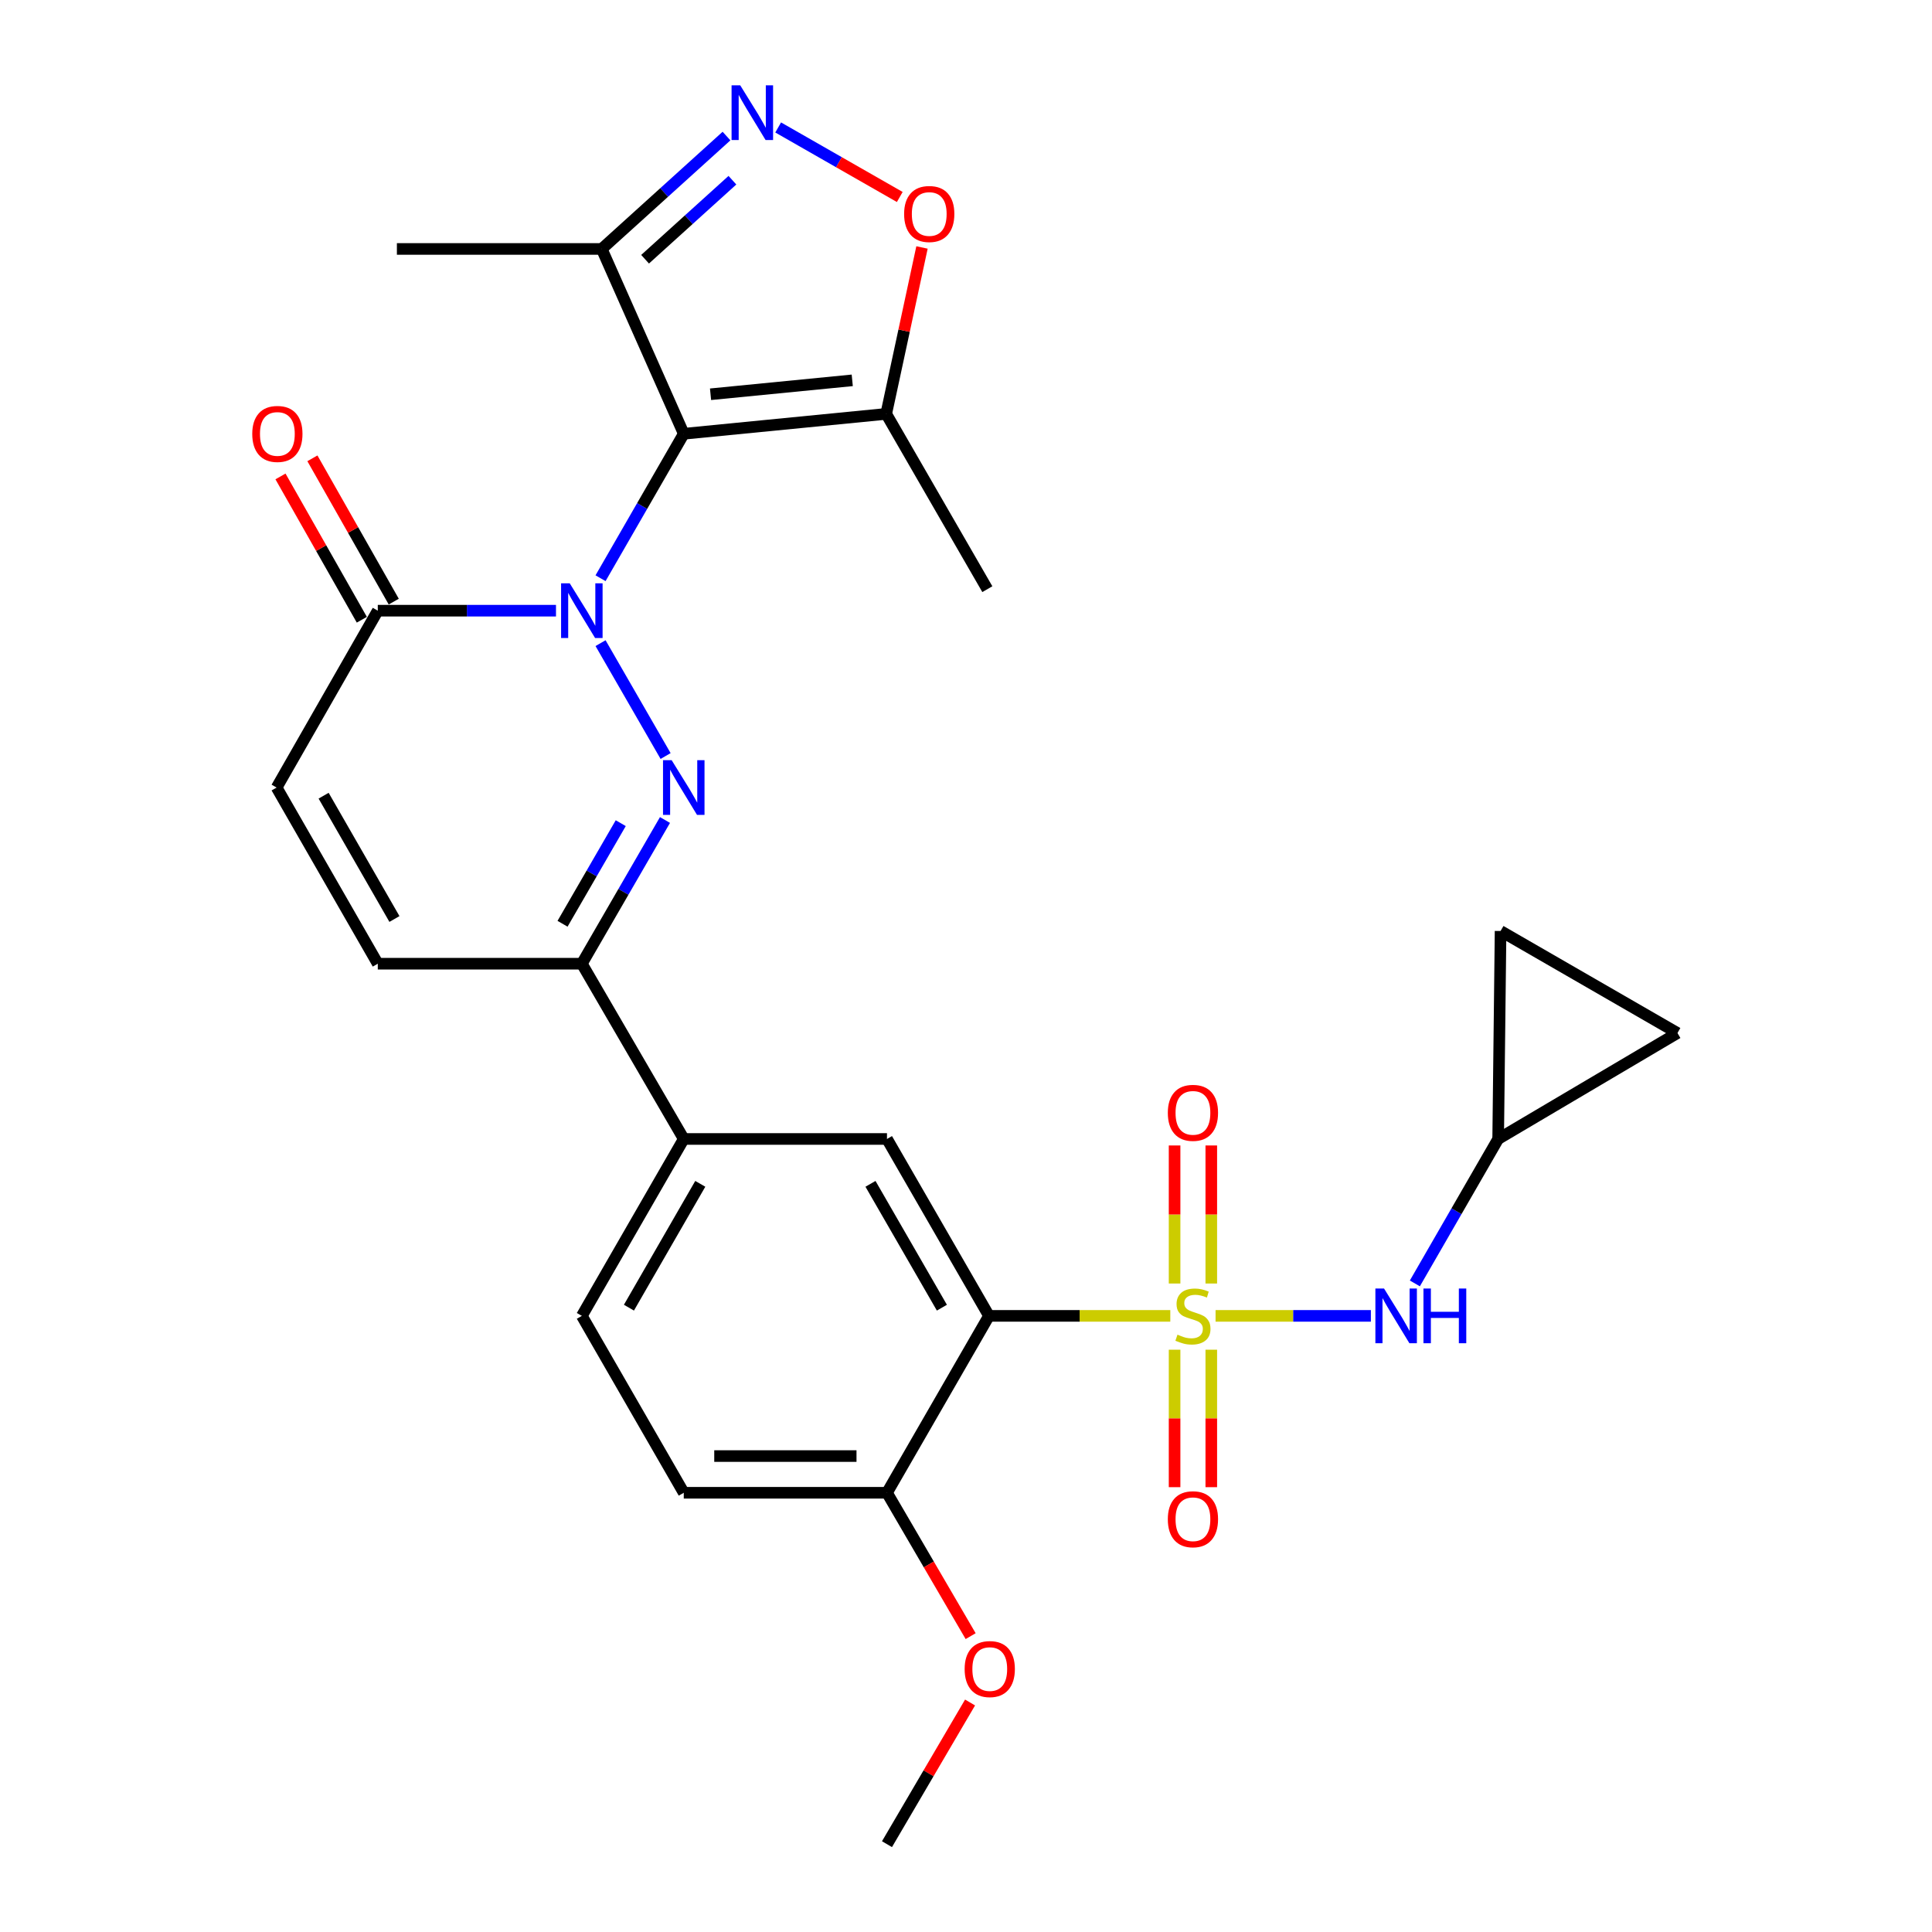 <?xml version='1.0' encoding='iso-8859-1'?>
<svg version='1.1' baseProfile='full'
              xmlns='http://www.w3.org/2000/svg'
                      xmlns:rdkit='http://www.rdkit.org/xml'
                      xmlns:xlink='http://www.w3.org/1999/xlink'
                  xml:space='preserve'
width='1000px' height='1000px' viewBox='0 0 1000 1000'>
<!-- END OF HEADER -->
<rect style='opacity:1.0;fill:#FFFFFF;stroke:none' width='1000' height='1000' x='0' y='0'> </rect>
<path class='bond-1' d='M 310.839,299.287 L 332.377,261.903' style='fill:none;fill-rule:evenodd;stroke:#0000FF;stroke-width:6px;stroke-linecap:butt;stroke-linejoin:miter;stroke-opacity:1' />
<path class='bond-1' d='M 332.377,261.903 L 353.915,224.52' style='fill:none;fill-rule:evenodd;stroke:#000000;stroke-width:6px;stroke-linecap:butt;stroke-linejoin:miter;stroke-opacity:1' />
<path class='bond-2' d='M 310.841,332.89 L 344.512,391.319' style='fill:none;fill-rule:evenodd;stroke:#0000FF;stroke-width:6px;stroke-linecap:butt;stroke-linejoin:miter;stroke-opacity:1' />
<path class='bond-5' d='M 287.778,316.089 L 241.66,316.089' style='fill:none;fill-rule:evenodd;stroke:#0000FF;stroke-width:6px;stroke-linecap:butt;stroke-linejoin:miter;stroke-opacity:1' />
<path class='bond-5' d='M 241.66,316.089 L 195.541,316.089' style='fill:none;fill-rule:evenodd;stroke:#000000;stroke-width:6px;stroke-linecap:butt;stroke-linejoin:miter;stroke-opacity:1' />
<path class='bond-0' d='M 605.744,681.096 L 558.821,681.096' style='fill:none;fill-rule:evenodd;stroke:#CCCC00;stroke-width:6px;stroke-linecap:butt;stroke-linejoin:miter;stroke-opacity:1' />
<path class='bond-0' d='M 558.821,681.096 L 511.898,681.096' style='fill:none;fill-rule:evenodd;stroke:#000000;stroke-width:6px;stroke-linecap:butt;stroke-linejoin:miter;stroke-opacity:1' />
<path class='bond-10' d='M 629.173,681.096 L 669.367,681.096' style='fill:none;fill-rule:evenodd;stroke:#CCCC00;stroke-width:6px;stroke-linecap:butt;stroke-linejoin:miter;stroke-opacity:1' />
<path class='bond-10' d='M 669.367,681.096 L 709.561,681.096' style='fill:none;fill-rule:evenodd;stroke:#0000FF;stroke-width:6px;stroke-linecap:butt;stroke-linejoin:miter;stroke-opacity:1' />
<path class='bond-15' d='M 626.963,664.347 L 626.963,628.619' style='fill:none;fill-rule:evenodd;stroke:#CCCC00;stroke-width:6px;stroke-linecap:butt;stroke-linejoin:miter;stroke-opacity:1' />
<path class='bond-15' d='M 626.963,628.619 L 626.963,592.892' style='fill:none;fill-rule:evenodd;stroke:#FF0000;stroke-width:6px;stroke-linecap:butt;stroke-linejoin:miter;stroke-opacity:1' />
<path class='bond-15' d='M 607.963,664.347 L 607.963,628.619' style='fill:none;fill-rule:evenodd;stroke:#CCCC00;stroke-width:6px;stroke-linecap:butt;stroke-linejoin:miter;stroke-opacity:1' />
<path class='bond-15' d='M 607.963,628.619 L 607.963,592.892' style='fill:none;fill-rule:evenodd;stroke:#FF0000;stroke-width:6px;stroke-linecap:butt;stroke-linejoin:miter;stroke-opacity:1' />
<path class='bond-16' d='M 607.963,698.605 L 607.963,734.182' style='fill:none;fill-rule:evenodd;stroke:#CCCC00;stroke-width:6px;stroke-linecap:butt;stroke-linejoin:miter;stroke-opacity:1' />
<path class='bond-16' d='M 607.963,734.182 L 607.963,769.759' style='fill:none;fill-rule:evenodd;stroke:#FF0000;stroke-width:6px;stroke-linecap:butt;stroke-linejoin:miter;stroke-opacity:1' />
<path class='bond-16' d='M 626.963,698.605 L 626.963,734.182' style='fill:none;fill-rule:evenodd;stroke:#CCCC00;stroke-width:6px;stroke-linecap:butt;stroke-linejoin:miter;stroke-opacity:1' />
<path class='bond-16' d='M 626.963,734.182 L 626.963,769.759' style='fill:none;fill-rule:evenodd;stroke:#FF0000;stroke-width:6px;stroke-linecap:butt;stroke-linejoin:miter;stroke-opacity:1' />
<path class='bond-6' d='M 353.915,224.52 L 458.699,214.229' style='fill:none;fill-rule:evenodd;stroke:#000000;stroke-width:6px;stroke-linecap:butt;stroke-linejoin:miter;stroke-opacity:1' />
<path class='bond-6' d='M 367.775,204.068 L 441.124,196.864' style='fill:none;fill-rule:evenodd;stroke:#000000;stroke-width:6px;stroke-linecap:butt;stroke-linejoin:miter;stroke-opacity:1' />
<path class='bond-8' d='M 353.915,224.52 L 311.461,128.856' style='fill:none;fill-rule:evenodd;stroke:#000000;stroke-width:6px;stroke-linecap:butt;stroke-linejoin:miter;stroke-opacity:1' />
<path class='bond-7' d='M 344.198,424.43 L 322.678,461.622' style='fill:none;fill-rule:evenodd;stroke:#0000FF;stroke-width:6px;stroke-linecap:butt;stroke-linejoin:miter;stroke-opacity:1' />
<path class='bond-7' d='M 322.678,461.622 L 301.159,498.814' style='fill:none;fill-rule:evenodd;stroke:#000000;stroke-width:6px;stroke-linecap:butt;stroke-linejoin:miter;stroke-opacity:1' />
<path class='bond-7' d='M 321.297,426.072 L 306.233,452.106' style='fill:none;fill-rule:evenodd;stroke:#0000FF;stroke-width:6px;stroke-linecap:butt;stroke-linejoin:miter;stroke-opacity:1' />
<path class='bond-7' d='M 306.233,452.106 L 291.169,478.141' style='fill:none;fill-rule:evenodd;stroke:#000000;stroke-width:6px;stroke-linecap:butt;stroke-linejoin:miter;stroke-opacity:1' />
<path class='bond-3' d='M 511.898,681.096 L 459.1,589.528' style='fill:none;fill-rule:evenodd;stroke:#000000;stroke-width:6px;stroke-linecap:butt;stroke-linejoin:miter;stroke-opacity:1' />
<path class='bond-3' d='M 487.519,676.851 L 450.56,612.753' style='fill:none;fill-rule:evenodd;stroke:#000000;stroke-width:6px;stroke-linecap:butt;stroke-linejoin:miter;stroke-opacity:1' />
<path class='bond-30' d='M 511.898,681.096 L 459.1,772.654' style='fill:none;fill-rule:evenodd;stroke:#000000;stroke-width:6px;stroke-linecap:butt;stroke-linejoin:miter;stroke-opacity:1' />
<path class='bond-4' d='M 376.034,70.422 L 343.748,99.639' style='fill:none;fill-rule:evenodd;stroke:#0000FF;stroke-width:6px;stroke-linecap:butt;stroke-linejoin:miter;stroke-opacity:1' />
<path class='bond-4' d='M 343.748,99.639 L 311.461,128.856' style='fill:none;fill-rule:evenodd;stroke:#000000;stroke-width:6px;stroke-linecap:butt;stroke-linejoin:miter;stroke-opacity:1' />
<path class='bond-4' d='M 379.097,93.275 L 356.496,113.727' style='fill:none;fill-rule:evenodd;stroke:#0000FF;stroke-width:6px;stroke-linecap:butt;stroke-linejoin:miter;stroke-opacity:1' />
<path class='bond-4' d='M 356.496,113.727 L 333.895,134.179' style='fill:none;fill-rule:evenodd;stroke:#000000;stroke-width:6px;stroke-linecap:butt;stroke-linejoin:miter;stroke-opacity:1' />
<path class='bond-29' d='M 402.779,65.973 L 434.249,83.966' style='fill:none;fill-rule:evenodd;stroke:#0000FF;stroke-width:6px;stroke-linecap:butt;stroke-linejoin:miter;stroke-opacity:1' />
<path class='bond-29' d='M 434.249,83.966 L 465.719,101.959' style='fill:none;fill-rule:evenodd;stroke:#FF0000;stroke-width:6px;stroke-linecap:butt;stroke-linejoin:miter;stroke-opacity:1' />
<path class='bond-12' d='M 195.541,316.089 L 143.175,407.636' style='fill:none;fill-rule:evenodd;stroke:#000000;stroke-width:6px;stroke-linecap:butt;stroke-linejoin:miter;stroke-opacity:1' />
<path class='bond-21' d='M 203.803,311.399 L 182.751,274.311' style='fill:none;fill-rule:evenodd;stroke:#000000;stroke-width:6px;stroke-linecap:butt;stroke-linejoin:miter;stroke-opacity:1' />
<path class='bond-21' d='M 182.751,274.311 L 161.7,237.223' style='fill:none;fill-rule:evenodd;stroke:#FF0000;stroke-width:6px;stroke-linecap:butt;stroke-linejoin:miter;stroke-opacity:1' />
<path class='bond-21' d='M 187.279,320.778 L 166.228,283.69' style='fill:none;fill-rule:evenodd;stroke:#000000;stroke-width:6px;stroke-linecap:butt;stroke-linejoin:miter;stroke-opacity:1' />
<path class='bond-21' d='M 166.228,283.69 L 145.176,246.602' style='fill:none;fill-rule:evenodd;stroke:#FF0000;stroke-width:6px;stroke-linecap:butt;stroke-linejoin:miter;stroke-opacity:1' />
<path class='bond-9' d='M 458.699,214.229 L 467.963,171.158' style='fill:none;fill-rule:evenodd;stroke:#000000;stroke-width:6px;stroke-linecap:butt;stroke-linejoin:miter;stroke-opacity:1' />
<path class='bond-9' d='M 467.963,171.158 L 477.226,128.088' style='fill:none;fill-rule:evenodd;stroke:#FF0000;stroke-width:6px;stroke-linecap:butt;stroke-linejoin:miter;stroke-opacity:1' />
<path class='bond-25' d='M 458.699,214.229 L 511.043,304.953' style='fill:none;fill-rule:evenodd;stroke:#000000;stroke-width:6px;stroke-linecap:butt;stroke-linejoin:miter;stroke-opacity:1' />
<path class='bond-14' d='M 301.159,498.814 L 353.915,589.528' style='fill:none;fill-rule:evenodd;stroke:#000000;stroke-width:6px;stroke-linecap:butt;stroke-linejoin:miter;stroke-opacity:1' />
<path class='bond-28' d='M 301.159,498.814 L 195.541,498.814' style='fill:none;fill-rule:evenodd;stroke:#000000;stroke-width:6px;stroke-linecap:butt;stroke-linejoin:miter;stroke-opacity:1' />
<path class='bond-26' d='M 311.461,128.856 L 205.431,128.856' style='fill:none;fill-rule:evenodd;stroke:#000000;stroke-width:6px;stroke-linecap:butt;stroke-linejoin:miter;stroke-opacity:1' />
<path class='bond-17' d='M 732.328,664.293 L 753.887,626.91' style='fill:none;fill-rule:evenodd;stroke:#0000FF;stroke-width:6px;stroke-linecap:butt;stroke-linejoin:miter;stroke-opacity:1' />
<path class='bond-17' d='M 753.887,626.91 L 775.447,589.528' style='fill:none;fill-rule:evenodd;stroke:#000000;stroke-width:6px;stroke-linecap:butt;stroke-linejoin:miter;stroke-opacity:1' />
<path class='bond-11' d='M 459.1,589.528 L 353.915,589.528' style='fill:none;fill-rule:evenodd;stroke:#000000;stroke-width:6px;stroke-linecap:butt;stroke-linejoin:miter;stroke-opacity:1' />
<path class='bond-13' d='M 143.175,407.636 L 195.541,498.814' style='fill:none;fill-rule:evenodd;stroke:#000000;stroke-width:6px;stroke-linecap:butt;stroke-linejoin:miter;stroke-opacity:1' />
<path class='bond-13' d='M 167.506,411.85 L 204.162,475.675' style='fill:none;fill-rule:evenodd;stroke:#000000;stroke-width:6px;stroke-linecap:butt;stroke-linejoin:miter;stroke-opacity:1' />
<path class='bond-22' d='M 353.915,589.528 L 301.159,681.096' style='fill:none;fill-rule:evenodd;stroke:#000000;stroke-width:6px;stroke-linecap:butt;stroke-linejoin:miter;stroke-opacity:1' />
<path class='bond-22' d='M 362.464,612.748 L 325.535,676.846' style='fill:none;fill-rule:evenodd;stroke:#000000;stroke-width:6px;stroke-linecap:butt;stroke-linejoin:miter;stroke-opacity:1' />
<path class='bond-19' d='M 775.447,589.528 L 776.692,481.883' style='fill:none;fill-rule:evenodd;stroke:#000000;stroke-width:6px;stroke-linecap:butt;stroke-linejoin:miter;stroke-opacity:1' />
<path class='bond-20' d='M 775.447,589.528 L 868.25,534.692' style='fill:none;fill-rule:evenodd;stroke:#000000;stroke-width:6px;stroke-linecap:butt;stroke-linejoin:miter;stroke-opacity:1' />
<path class='bond-18' d='M 459.1,772.654 L 353.915,772.654' style='fill:none;fill-rule:evenodd;stroke:#000000;stroke-width:6px;stroke-linecap:butt;stroke-linejoin:miter;stroke-opacity:1' />
<path class='bond-18' d='M 443.322,753.654 L 369.693,753.654' style='fill:none;fill-rule:evenodd;stroke:#000000;stroke-width:6px;stroke-linecap:butt;stroke-linejoin:miter;stroke-opacity:1' />
<path class='bond-24' d='M 459.1,772.654 L 480.751,809.758' style='fill:none;fill-rule:evenodd;stroke:#000000;stroke-width:6px;stroke-linecap:butt;stroke-linejoin:miter;stroke-opacity:1' />
<path class='bond-24' d='M 480.751,809.758 L 502.403,846.863' style='fill:none;fill-rule:evenodd;stroke:#FF0000;stroke-width:6px;stroke-linecap:butt;stroke-linejoin:miter;stroke-opacity:1' />
<path class='bond-31' d='M 776.692,481.883 L 868.25,534.692' style='fill:none;fill-rule:evenodd;stroke:#000000;stroke-width:6px;stroke-linecap:butt;stroke-linejoin:miter;stroke-opacity:1' />
<path class='bond-23' d='M 301.159,681.096 L 353.915,772.654' style='fill:none;fill-rule:evenodd;stroke:#000000;stroke-width:6px;stroke-linecap:butt;stroke-linejoin:miter;stroke-opacity:1' />
<path class='bond-27' d='M 502.102,881.211 L 480.601,917.878' style='fill:none;fill-rule:evenodd;stroke:#FF0000;stroke-width:6px;stroke-linecap:butt;stroke-linejoin:miter;stroke-opacity:1' />
<path class='bond-27' d='M 480.601,917.878 L 459.1,954.545' style='fill:none;fill-rule:evenodd;stroke:#000000;stroke-width:6px;stroke-linecap:butt;stroke-linejoin:miter;stroke-opacity:1' />
<path  class='atom-0' d='M 294.899 301.929
L 304.179 316.929
Q 305.099 318.409, 306.579 321.089
Q 308.059 323.769, 308.139 323.929
L 308.139 301.929
L 311.899 301.929
L 311.899 330.249
L 308.019 330.249
L 298.059 313.849
Q 296.899 311.929, 295.659 309.729
Q 294.459 307.529, 294.099 306.849
L 294.099 330.249
L 290.419 330.249
L 290.419 301.929
L 294.899 301.929
' fill='#0000FF'/>
<path  class='atom-1' d='M 609.463 690.816
Q 609.783 690.936, 611.103 691.496
Q 612.423 692.056, 613.863 692.416
Q 615.343 692.736, 616.783 692.736
Q 619.463 692.736, 621.023 691.456
Q 622.583 690.136, 622.583 687.856
Q 622.583 686.296, 621.783 685.336
Q 621.023 684.376, 619.823 683.856
Q 618.623 683.336, 616.623 682.736
Q 614.103 681.976, 612.583 681.256
Q 611.103 680.536, 610.023 679.016
Q 608.983 677.496, 608.983 674.936
Q 608.983 671.376, 611.383 669.176
Q 613.823 666.976, 618.623 666.976
Q 621.903 666.976, 625.623 668.536
L 624.703 671.616
Q 621.303 670.216, 618.743 670.216
Q 615.983 670.216, 614.463 671.376
Q 612.943 672.496, 612.983 674.456
Q 612.983 675.976, 613.743 676.896
Q 614.543 677.816, 615.663 678.336
Q 616.823 678.856, 618.743 679.456
Q 621.303 680.256, 622.823 681.056
Q 624.343 681.856, 625.423 683.496
Q 626.543 685.096, 626.543 687.856
Q 626.543 691.776, 623.903 693.896
Q 621.303 695.976, 616.943 695.976
Q 614.423 695.976, 612.503 695.416
Q 610.623 694.896, 608.383 693.976
L 609.463 690.816
' fill='#CCCC00'/>
<path  class='atom-3' d='M 347.655 393.476
L 356.935 408.476
Q 357.855 409.956, 359.335 412.636
Q 360.815 415.316, 360.895 415.476
L 360.895 393.476
L 364.655 393.476
L 364.655 421.796
L 360.775 421.796
L 350.815 405.396
Q 349.655 403.476, 348.415 401.276
Q 347.215 399.076, 346.855 398.396
L 346.855 421.796
L 343.175 421.796
L 343.175 393.476
L 347.655 393.476
' fill='#0000FF'/>
<path  class='atom-5' d='M 383.142 44.165
L 392.422 59.165
Q 393.342 60.645, 394.822 63.325
Q 396.302 66.005, 396.382 66.165
L 396.382 44.165
L 400.142 44.165
L 400.142 72.485
L 396.262 72.485
L 386.302 56.085
Q 385.142 54.165, 383.902 51.965
Q 382.702 49.765, 382.342 49.085
L 382.342 72.485
L 378.662 72.485
L 378.662 44.165
L 383.142 44.165
' fill='#0000FF'/>
<path  class='atom-10' d='M 467.971 110.76
Q 467.971 103.96, 471.331 100.16
Q 474.691 96.36, 480.971 96.36
Q 487.251 96.36, 490.611 100.16
Q 493.971 103.96, 493.971 110.76
Q 493.971 117.64, 490.571 121.56
Q 487.171 125.44, 480.971 125.44
Q 474.731 125.44, 471.331 121.56
Q 467.971 117.68, 467.971 110.76
M 480.971 122.24
Q 485.291 122.24, 487.611 119.36
Q 489.971 116.44, 489.971 110.76
Q 489.971 105.2, 487.611 102.4
Q 485.291 99.56, 480.971 99.56
Q 476.651 99.56, 474.291 102.36
Q 471.971 105.16, 471.971 110.76
Q 471.971 116.48, 474.291 119.36
Q 476.651 122.24, 480.971 122.24
' fill='#FF0000'/>
<path  class='atom-11' d='M 716.378 666.936
L 725.658 681.936
Q 726.578 683.416, 728.058 686.096
Q 729.538 688.776, 729.618 688.936
L 729.618 666.936
L 733.378 666.936
L 733.378 695.256
L 729.498 695.256
L 719.538 678.856
Q 718.378 676.936, 717.138 674.736
Q 715.938 672.536, 715.578 671.856
L 715.578 695.256
L 711.898 695.256
L 711.898 666.936
L 716.378 666.936
' fill='#0000FF'/>
<path  class='atom-11' d='M 736.778 666.936
L 740.618 666.936
L 740.618 678.976
L 755.098 678.976
L 755.098 666.936
L 758.938 666.936
L 758.938 695.256
L 755.098 695.256
L 755.098 682.176
L 740.618 682.176
L 740.618 695.256
L 736.778 695.256
L 736.778 666.936
' fill='#0000FF'/>
<path  class='atom-16' d='M 604.463 576.002
Q 604.463 569.202, 607.823 565.402
Q 611.183 561.602, 617.463 561.602
Q 623.743 561.602, 627.103 565.402
Q 630.463 569.202, 630.463 576.002
Q 630.463 582.882, 627.063 586.802
Q 623.663 590.682, 617.463 590.682
Q 611.223 590.682, 607.823 586.802
Q 604.463 582.922, 604.463 576.002
M 617.463 587.482
Q 621.783 587.482, 624.103 584.602
Q 626.463 581.682, 626.463 576.002
Q 626.463 570.442, 624.103 567.642
Q 621.783 564.802, 617.463 564.802
Q 613.143 564.802, 610.783 567.602
Q 608.463 570.402, 608.463 576.002
Q 608.463 581.722, 610.783 584.602
Q 613.143 587.482, 617.463 587.482
' fill='#FF0000'/>
<path  class='atom-17' d='M 604.463 786.351
Q 604.463 779.551, 607.823 775.751
Q 611.183 771.951, 617.463 771.951
Q 623.743 771.951, 627.103 775.751
Q 630.463 779.551, 630.463 786.351
Q 630.463 793.231, 627.063 797.151
Q 623.663 801.031, 617.463 801.031
Q 611.223 801.031, 607.823 797.151
Q 604.463 793.271, 604.463 786.351
M 617.463 797.831
Q 621.783 797.831, 624.103 794.951
Q 626.463 792.031, 626.463 786.351
Q 626.463 780.791, 624.103 777.991
Q 621.783 775.151, 617.463 775.151
Q 613.143 775.151, 610.783 777.951
Q 608.463 780.751, 608.463 786.351
Q 608.463 792.071, 610.783 794.951
Q 613.143 797.831, 617.463 797.831
' fill='#FF0000'/>
<path  class='atom-22' d='M 130.566 224.6
Q 130.566 217.8, 133.926 214
Q 137.286 210.2, 143.566 210.2
Q 149.846 210.2, 153.206 214
Q 156.566 217.8, 156.566 224.6
Q 156.566 231.48, 153.166 235.4
Q 149.766 239.28, 143.566 239.28
Q 137.326 239.28, 133.926 235.4
Q 130.566 231.52, 130.566 224.6
M 143.566 236.08
Q 147.886 236.08, 150.206 233.2
Q 152.566 230.28, 152.566 224.6
Q 152.566 219.04, 150.206 216.24
Q 147.886 213.4, 143.566 213.4
Q 139.246 213.4, 136.886 216.2
Q 134.566 219, 134.566 224.6
Q 134.566 230.32, 136.886 233.2
Q 139.246 236.08, 143.566 236.08
' fill='#FF0000'/>
<path  class='atom-25' d='M 499.299 863.901
Q 499.299 857.101, 502.659 853.301
Q 506.019 849.501, 512.299 849.501
Q 518.579 849.501, 521.939 853.301
Q 525.299 857.101, 525.299 863.901
Q 525.299 870.781, 521.899 874.701
Q 518.499 878.581, 512.299 878.581
Q 506.059 878.581, 502.659 874.701
Q 499.299 870.821, 499.299 863.901
M 512.299 875.381
Q 516.619 875.381, 518.939 872.501
Q 521.299 869.581, 521.299 863.901
Q 521.299 858.341, 518.939 855.541
Q 516.619 852.701, 512.299 852.701
Q 507.979 852.701, 505.619 855.501
Q 503.299 858.301, 503.299 863.901
Q 503.299 869.621, 505.619 872.501
Q 507.979 875.381, 512.299 875.381
' fill='#FF0000'/>
</svg>
